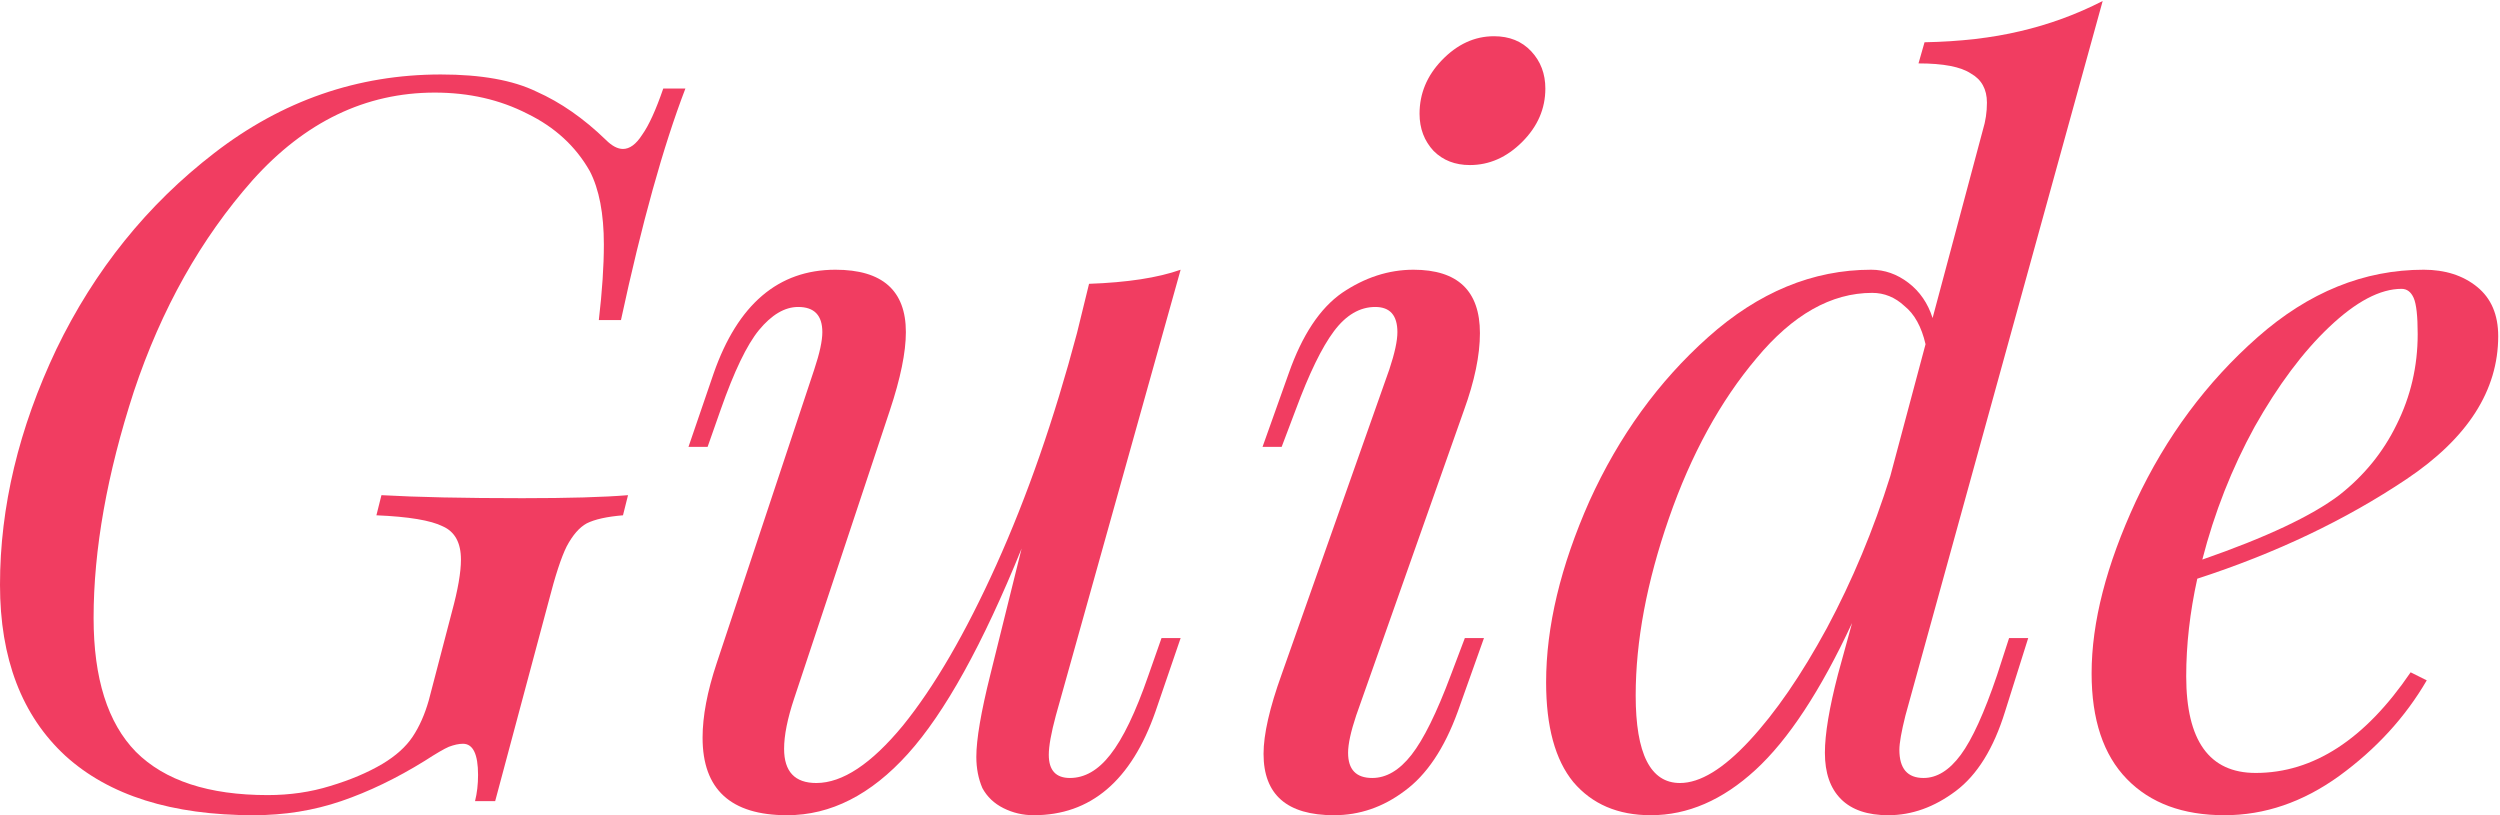 <?xml version="1.0" encoding="UTF-8"?> <svg xmlns="http://www.w3.org/2000/svg" width="1242" height="405" viewBox="0 0 1242 405" fill="none"> <path d="M133 395C144 395 154.333 393.5 164 390.5C174 387.5 182.667 383.833 190 379.5C196.667 375.5 201.667 371 205 366C208.333 361 211 355 213 348L224.5 304C227.5 293 229 284.333 229 278C229 269.667 226 264.167 220 261.5C214 258.5 203 256.667 187 256L189.5 246C207.167 247 230.5 247.5 259.5 247.5C282.5 247.5 300 247 312 246L309.5 256C301.5 256.667 295.5 258 291.5 260C287.833 262 284.5 265.833 281.5 271.5C278.833 276.833 275.833 286 272.5 299L246 398H236C237 394 237.5 389.667 237.5 385C237.5 374.667 235 369.5 230 369.5C228 369.5 225.667 370 223 371C220.667 372 216.667 374.333 211 378C197 386.667 183.167 393.333 169.5 398C155.833 402.667 141.333 405 126 405C85.333 405 54.167 395.167 32.5 375.5C10.833 355.5 0 327.167 0 290.5C0 251.833 9.333 212.833 28 173.5C47 134.167 73.167 101.667 106.5 76C140.167 50 177.667 37 219 37C239 37 254.833 39.833 266.5 45.5C278.5 50.833 290 58.833 301 69.5C304 72.5 306.833 74 309.5 74C312.833 74 316 71.667 319 67C322.333 62.333 325.833 54.667 329.5 44H340.5C329.5 72.667 318.833 111 308.5 159H297.5C299.167 144.667 300 132.167 300 121.5C300 106.167 297.667 94 293 85C286 72.667 275.667 63.167 262 56.5C248.333 49.5 233 46 216 46C181.667 46 151.5 60.5 125.5 89.5C99.833 118.5 80.167 153.5 66.5 194.5C53.167 235.5 46.5 273 46.5 307C46.5 337 53.5 359.167 67.5 373.5C81.833 387.833 103.667 395 133 395Z" fill="#F13D61"></path> <path d="M577.039 317H586.539L574.039 353.5C562.039 387.833 541.872 405 513.539 405C508.206 405 503.206 403.833 498.539 401.5C493.872 399.167 490.372 395.833 488.039 391.5C486.039 386.833 485.039 381.667 485.039 376C485.039 367.333 487.372 353.667 492.039 335L507.539 272.5C488.206 320.167 469.372 354.167 451.039 374.5C432.706 394.833 412.706 405 391.039 405C363.039 405 349.039 392.167 349.039 366.5C349.039 355.833 351.372 343.5 356.039 329.5L404.539 183.5C407.206 175.5 408.539 169.333 408.539 165C408.539 156.667 404.539 152.5 396.539 152.5C389.872 152.5 383.372 156.333 377.039 164C371.039 171.333 364.706 184.5 358.039 203.5L351.539 222H342.039L354.539 185.5C366.539 151.167 386.706 134 415.039 134C438.372 134 450.039 144.333 450.039 165C450.039 175 447.372 188 442.039 204L394.539 347C391.206 357 389.539 365.333 389.539 372C389.539 383.333 394.872 389 405.539 389C418.539 389 432.872 379.5 448.539 360.5C464.206 341.167 479.706 314.5 495.039 280.5C510.372 246.5 523.706 208.167 535.039 165.5L541.039 141C560.039 140.333 575.206 138 586.539 134L524.539 355.5C522.206 364.167 521.039 370.667 521.039 375C521.039 382.667 524.539 386.5 531.539 386.5C538.872 386.5 545.539 382.667 551.539 375C557.872 367 564.206 353.833 570.539 335.5L577.039 317Z" fill="#F13D61"></path> <path d="M705.23 56.5C705.23 46.5 708.897 37.667 716.23 30C723.897 22 732.564 18 742.23 18C749.897 18 756.064 20.5 760.73 25.5C765.397 30.5 767.73 36.667 767.73 44C767.73 54 763.897 62.833 756.23 70.5C748.564 78.167 739.897 82 730.23 82C722.897 82 716.897 79.667 712.23 75C707.564 70 705.23 63.833 705.23 56.5ZM690.23 183.5C692.897 175.5 694.23 169.333 694.23 165C694.23 156.667 690.564 152.5 683.23 152.5C675.564 152.5 668.73 156.5 662.73 164.5C656.73 172.5 650.397 185.5 643.73 203.5L636.73 222H627.23L640.23 185.5C646.897 166.5 655.73 153.167 666.73 145.5C678.064 137.833 689.897 134 702.23 134C724.23 134 735.23 144.5 735.23 165.5C735.23 176.5 732.564 189.333 727.23 204L673.73 355.5C671.064 363.5 669.73 369.667 669.73 374C669.73 382.333 673.73 386.5 681.73 386.5C688.73 386.5 695.23 382.667 701.23 375C707.23 367.333 713.73 354.167 720.73 335.5L727.73 317H737.23L724.23 353.5C717.564 371.833 708.73 385 697.73 393C687.064 401 675.397 405 662.73 405C639.397 405 627.73 394.833 627.73 374.5C627.73 364.833 630.73 351.667 636.73 335L690.23 183.5Z" fill="#F13D61"></path> <path d="M998.109 317H1007.61L996.109 353.5C990.443 371.833 982.276 385 971.609 393C960.943 401 949.776 405 938.109 405C927.776 405 919.943 402.333 914.609 397C909.276 391.667 906.609 384 906.609 374C906.609 364.667 908.776 351.667 913.109 335L920.109 309.5C904.443 343.167 888.443 367.5 872.109 382.5C855.776 397.5 838.443 405 820.109 405C803.776 405 790.943 399.5 781.609 388.5C772.609 377.5 768.109 361 768.109 339C768.109 311.333 775.276 281.333 789.609 249C804.276 216.667 823.943 189.5 848.609 167.5C873.609 145.167 900.609 134 929.609 134C936.276 134 942.443 136.167 948.109 140.5C953.776 144.833 957.776 150.667 960.109 158L985.109 64.5C986.443 60.167 987.109 55.667 987.109 51C987.109 44.333 984.443 39.5 979.109 36.5C974.109 33.167 965.443 31.5 953.109 31.5L956.109 21C973.776 20.667 989.609 18.833 1003.61 15.5C1017.94 12.167 1031.61 7.167 1044.61 0.5L946.609 355.5C944.609 363.5 943.609 369.167 943.609 372.5C943.609 381.833 947.609 386.5 955.609 386.5C962.276 386.5 968.443 382.667 974.109 375C979.776 367.333 985.776 354.167 992.109 335.5L998.109 317ZM834.609 389C844.609 389 856.109 382 869.109 368C882.109 354 894.943 335.333 907.609 312C920.276 288.333 930.776 263.167 939.109 236.5L956.609 171C954.609 162.333 951.109 156 946.109 152C941.443 147.667 936.109 145.5 930.109 145.5C909.776 145.5 890.609 156.333 872.609 178C854.609 199.333 840.109 225.833 829.109 257.5C818.109 289.167 812.609 318.5 812.609 345.5C812.609 374.5 819.943 389 834.609 389Z" fill="#F13D61"></path> <path d="M1241.11 167C1241.11 194 1225.94 217.667 1195.61 238C1165.27 258.333 1130.61 274.833 1091.61 287.5C1087.94 304.167 1086.11 320.333 1086.11 336C1086.11 368 1097.61 384 1120.61 384C1149.27 384 1174.94 367.333 1197.61 334L1205.61 338C1194.94 356.333 1180.44 372.167 1162.11 385.5C1144.11 398.5 1125.11 405 1105.11 405C1084.44 405 1068.27 399 1056.61 387C1044.94 375 1039.11 357.5 1039.11 334.5C1039.11 309.167 1046.44 280.667 1061.11 249C1076.11 217 1096.27 189.833 1121.61 167.5C1146.94 145.167 1174.44 134 1204.11 134C1214.77 134 1223.61 136.833 1230.61 142.5C1237.61 148.167 1241.11 156.333 1241.11 167ZM1193.11 143.5C1182.44 143.5 1170.44 149.833 1157.11 162.5C1144.11 174.833 1131.77 191.333 1120.11 212C1108.77 232.667 1100.11 254.667 1094.11 278C1125.77 267 1148.44 256.333 1162.11 246C1174.44 236.333 1183.94 224.667 1190.61 211C1197.61 197 1201.11 182 1201.11 166C1201.11 157 1200.44 151 1199.11 148C1197.77 145 1195.77 143.5 1193.11 143.5Z" fill="#F13D61"></path> </svg> 
